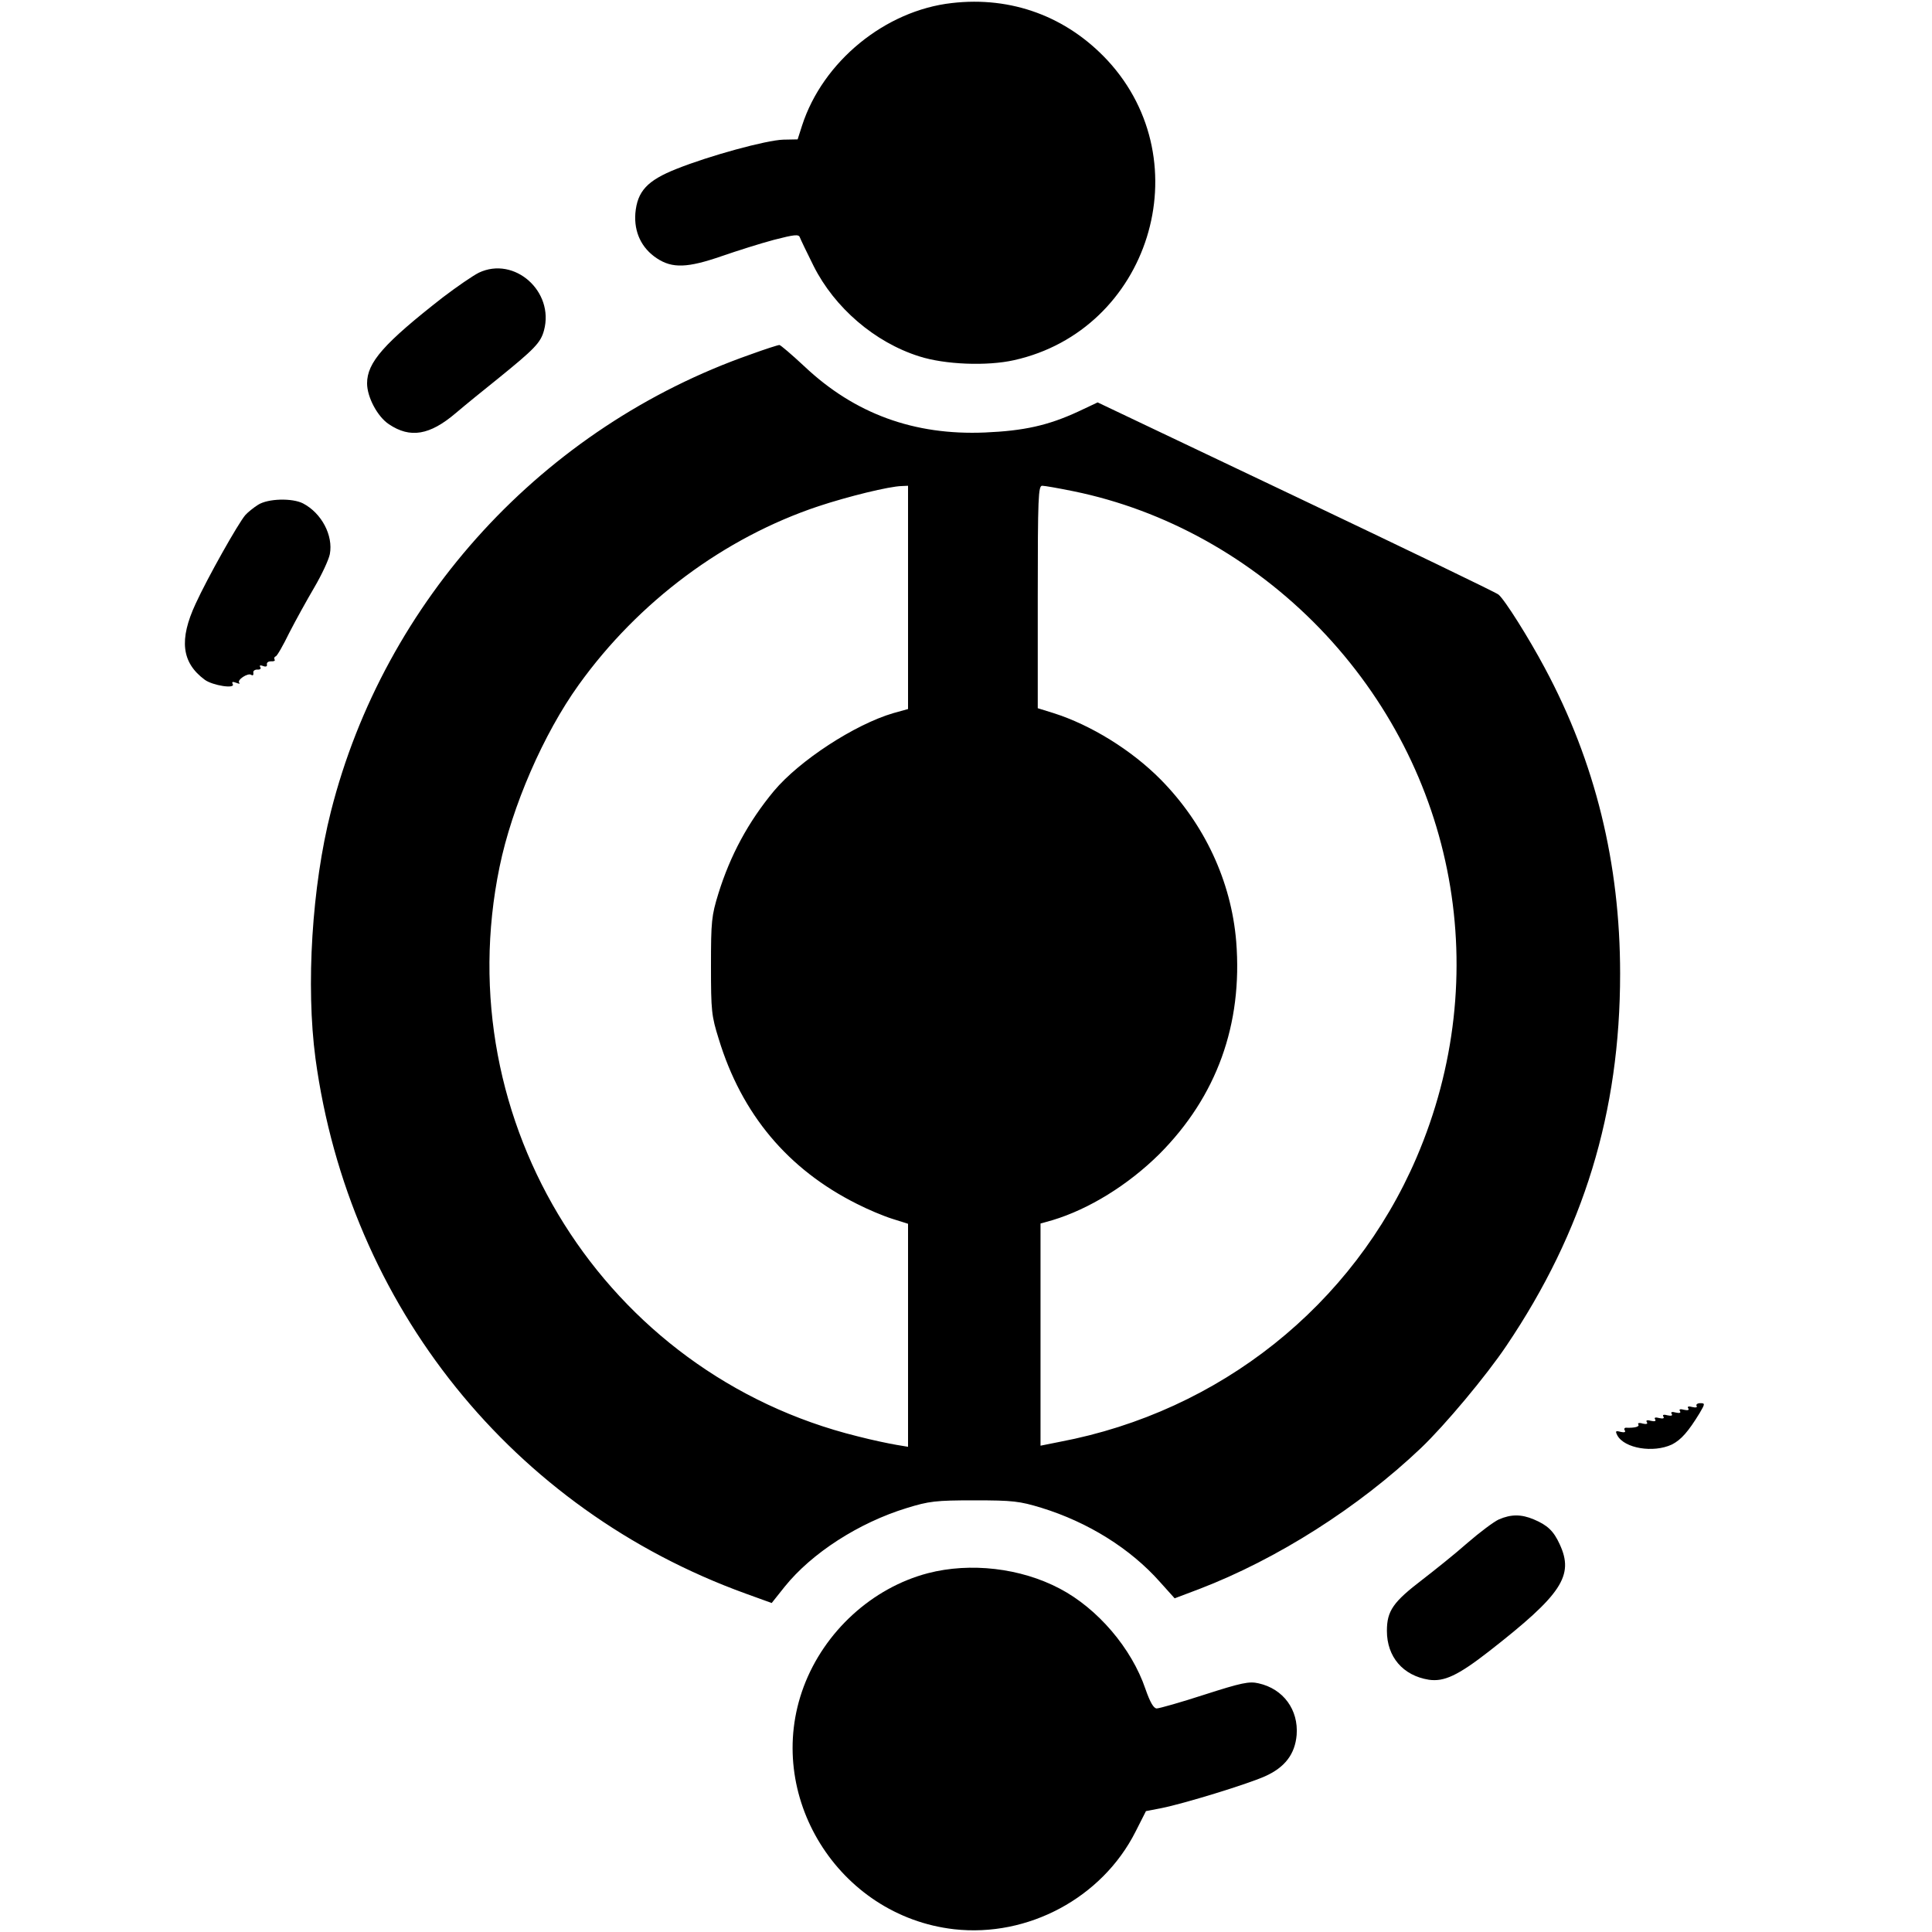 <svg xmlns="http://www.w3.org/2000/svg" version="1.0" viewBox="0 0 700 700"><path d="M344.9 1.1c-24.2 2.7-46.8 21.2-54.3 44.4l-1.6 5-5.2.1c-6.2.2-26.7 5.8-38.7 10.6-10.6 4.2-14.2 8.1-14.9 16.1-.5 6.8 2.2 12.6 7.8 16.3 5.6 3.7 11.1 3.5 23.5-.8 5.5-1.9 14-4.6 18.9-5.9 7.4-1.9 9-2.1 9.4-.9.3.8 2.5 5.4 5 10.4 7.6 15.1 22.1 27.6 38.2 32.7 9.3 3 24.6 3.6 34.4 1.4 49-10.9 68-71.7 33.9-108.6C386.5 6 366.5-1.4 344.9 1.1zM173.5 98.8c-2.2 1.1-8 5.1-13 8.9-21.4 16.7-27.5 23.6-27.5 31.2 0 5 3.8 12.1 7.9 14.8 7.7 5.2 14.8 4 24.2-4 3.4-2.9 10.3-8.5 15.3-12.5 13.2-10.7 15.5-13 16.7-17.5 3.8-14.1-10.7-27-23.6-20.9zM272 128.4c-75.1 26.3-132.7 89-152.1 165.6-6.9 27.2-9.1 63.2-5.6 89.5 12.2 89.7 71.4 163.3 155.9 193.9l9.4 3.4 4.7-5.9c9.8-12.2 26.9-23.2 44.2-28.5 8.1-2.5 10.5-2.8 24.5-2.8s16.4.3 24.3 2.7c16.9 5.2 32.3 14.8 43 26.9l5.3 5.9 9-3.4c28.1-10.8 57.6-29.5 80.3-51.1 8.6-8.2 23.5-26 30.9-37 28-41.5 41.2-84.6 41.2-134.8 0-40-9-76.7-27.3-110.8-5.7-10.7-14.6-24.9-16.8-26.6-.8-.7-33.8-16.6-73.3-35.4l-71.9-34.2-7 3.3c-11 5.1-19.8 7-33.8 7.6-25.7 1.1-47.3-6.8-65.5-24-4.5-4.2-8.6-7.7-9-7.7-.5 0-5.2 1.5-10.4 3.4zm57 88v40.5l-5.4 1.5c-13.9 4.1-33.9 17.1-43.2 28.2-9.3 11.2-15.8 23.3-20.1 37.1-2.5 8.1-2.7 10.1-2.7 26.3 0 16.3.2 18.1 2.8 26.4 8.3 27.3 25.1 47.3 50.1 59.8 3.9 2 9.6 4.4 12.8 5.4l5.7 1.8v80.8l-4.2-.7c-2.4-.4-8.7-1.7-14.1-3.1-91.5-22.6-148.8-113.8-129.7-206.3 4.5-21.9 15.9-48.2 28.7-66 21.6-30.1 52.7-53.3 86.9-64.7 10.6-3.5 25.5-7.2 30.2-7.3l2.2-.1v40.4zm60-38.4c33.2 6.8 64.5 24.2 89.1 49.6 49.7 51.5 63.4 126 35.1 191.9-23 53.5-71.2 91.9-129.2 102.9l-7 1.4v-80.5l4.3-1.2c13.3-4 27.5-12.8 38.8-24 20.7-20.8 30.2-46.9 27.8-77-1.8-21.8-11.5-42.6-27.4-58.7-10.5-10.6-25.2-19.7-38.7-24l-5.8-1.8v-40.3c0-36.2.2-40.3 1.6-40.3.9 0 6 .9 11.4 2zM93.5 182.9c-1.6 1-3.7 2.7-4.6 3.7-2.6 3-13.8 22.9-18 32.1-6.1 13.1-5.1 21.4 3.3 27.6 2.9 2.1 11.3 3.4 10.1 1.5-.4-.8 0-.9 1.3-.4 1 .4 1.5.4 1.1 0-1-1 3.1-3.7 4.3-2.9.6.4.9.1.8-.7-.2-.7.5-1.2 1.4-1.2 1 .1 1.5-.3 1.1-.9-.4-.6 0-.8 1-.4s1.6.2 1.4-.6c-.1-.7.6-1.1 1.5-1.1 1 .1 1.6-.2 1.3-.6-.3-.5-.1-1 .4-1.2.5-.1 2.7-4 4.9-8.5 2.3-4.5 6.4-11.9 9.1-16.5 2.7-4.6 5.2-10 5.6-12 1.3-6.8-3-14.9-9.7-18.4-3.9-2-12.7-1.8-16.3.5zM614.7 509.4c.4.5-.3.7-1.5.4-1.4-.4-2-.2-1.5.5.4.6-.2.8-1.5.5-1.4-.4-2-.2-1.5.5.4.6-.2.8-1.5.5-1.4-.4-2-.2-1.5.5.4.6-.2.8-1.5.5-1.4-.4-2-.2-1.5.5.4.6-.2.8-1.5.5-1.4-.4-2-.2-1.5.5.4.6-.2.8-1.5.5-1.4-.4-2-.2-1.5.5.4.6-.2.8-1.5.5-1.2-.4-2-.2-1.6.3.5.8-1.2 1.3-4.3 1.2-.7-.1-1 .4-.6 1s-.2.8-1.5.5c-1.9-.5-2-.3-1.2 1.3 2.6 4.7 13 6.4 19.7 3.3 3.4-1.7 6-4.7 10.1-11.4 2-3.4 2-3.6.2-3.6-1 0-1.6.5-1.3 1zM543.1 550.5c-1.8.8-7 4.7-11.5 8.6-4.4 3.9-11.8 9.8-16.2 13.2-10.6 8.1-12.9 11.3-12.9 18.6 0 9.4 5.8 16.2 15.2 17.7 5.5.8 10.5-1.5 21.8-10.3 26.4-20.6 30.9-27.4 25.6-38.8-2.2-4.8-4.4-6.9-9.4-9-4.5-1.9-8.2-1.9-12.6 0z"/><path d="M336.2 570c-20.2 5.3-37.5 21.1-45 41.1-14.7 39.3 12.5 83.1 54.5 87.9 26.8 3 53.6-11.4 65.7-35.3l3.8-7.5 5.7-1.1c8-1.6 30.9-8.6 37.4-11.5 7.2-3.2 10.9-8 11.5-15 .7-9.1-4.8-16.7-13.8-18.7-3.4-.8-6.2-.2-19.6 4.1-8.6 2.8-16.4 5-17.3 5-1.1 0-2.4-2.2-4.1-7.1-5-14.7-17.3-29.1-31-36.3-14.2-7.5-32.4-9.6-47.8-5.6z"/></svg>